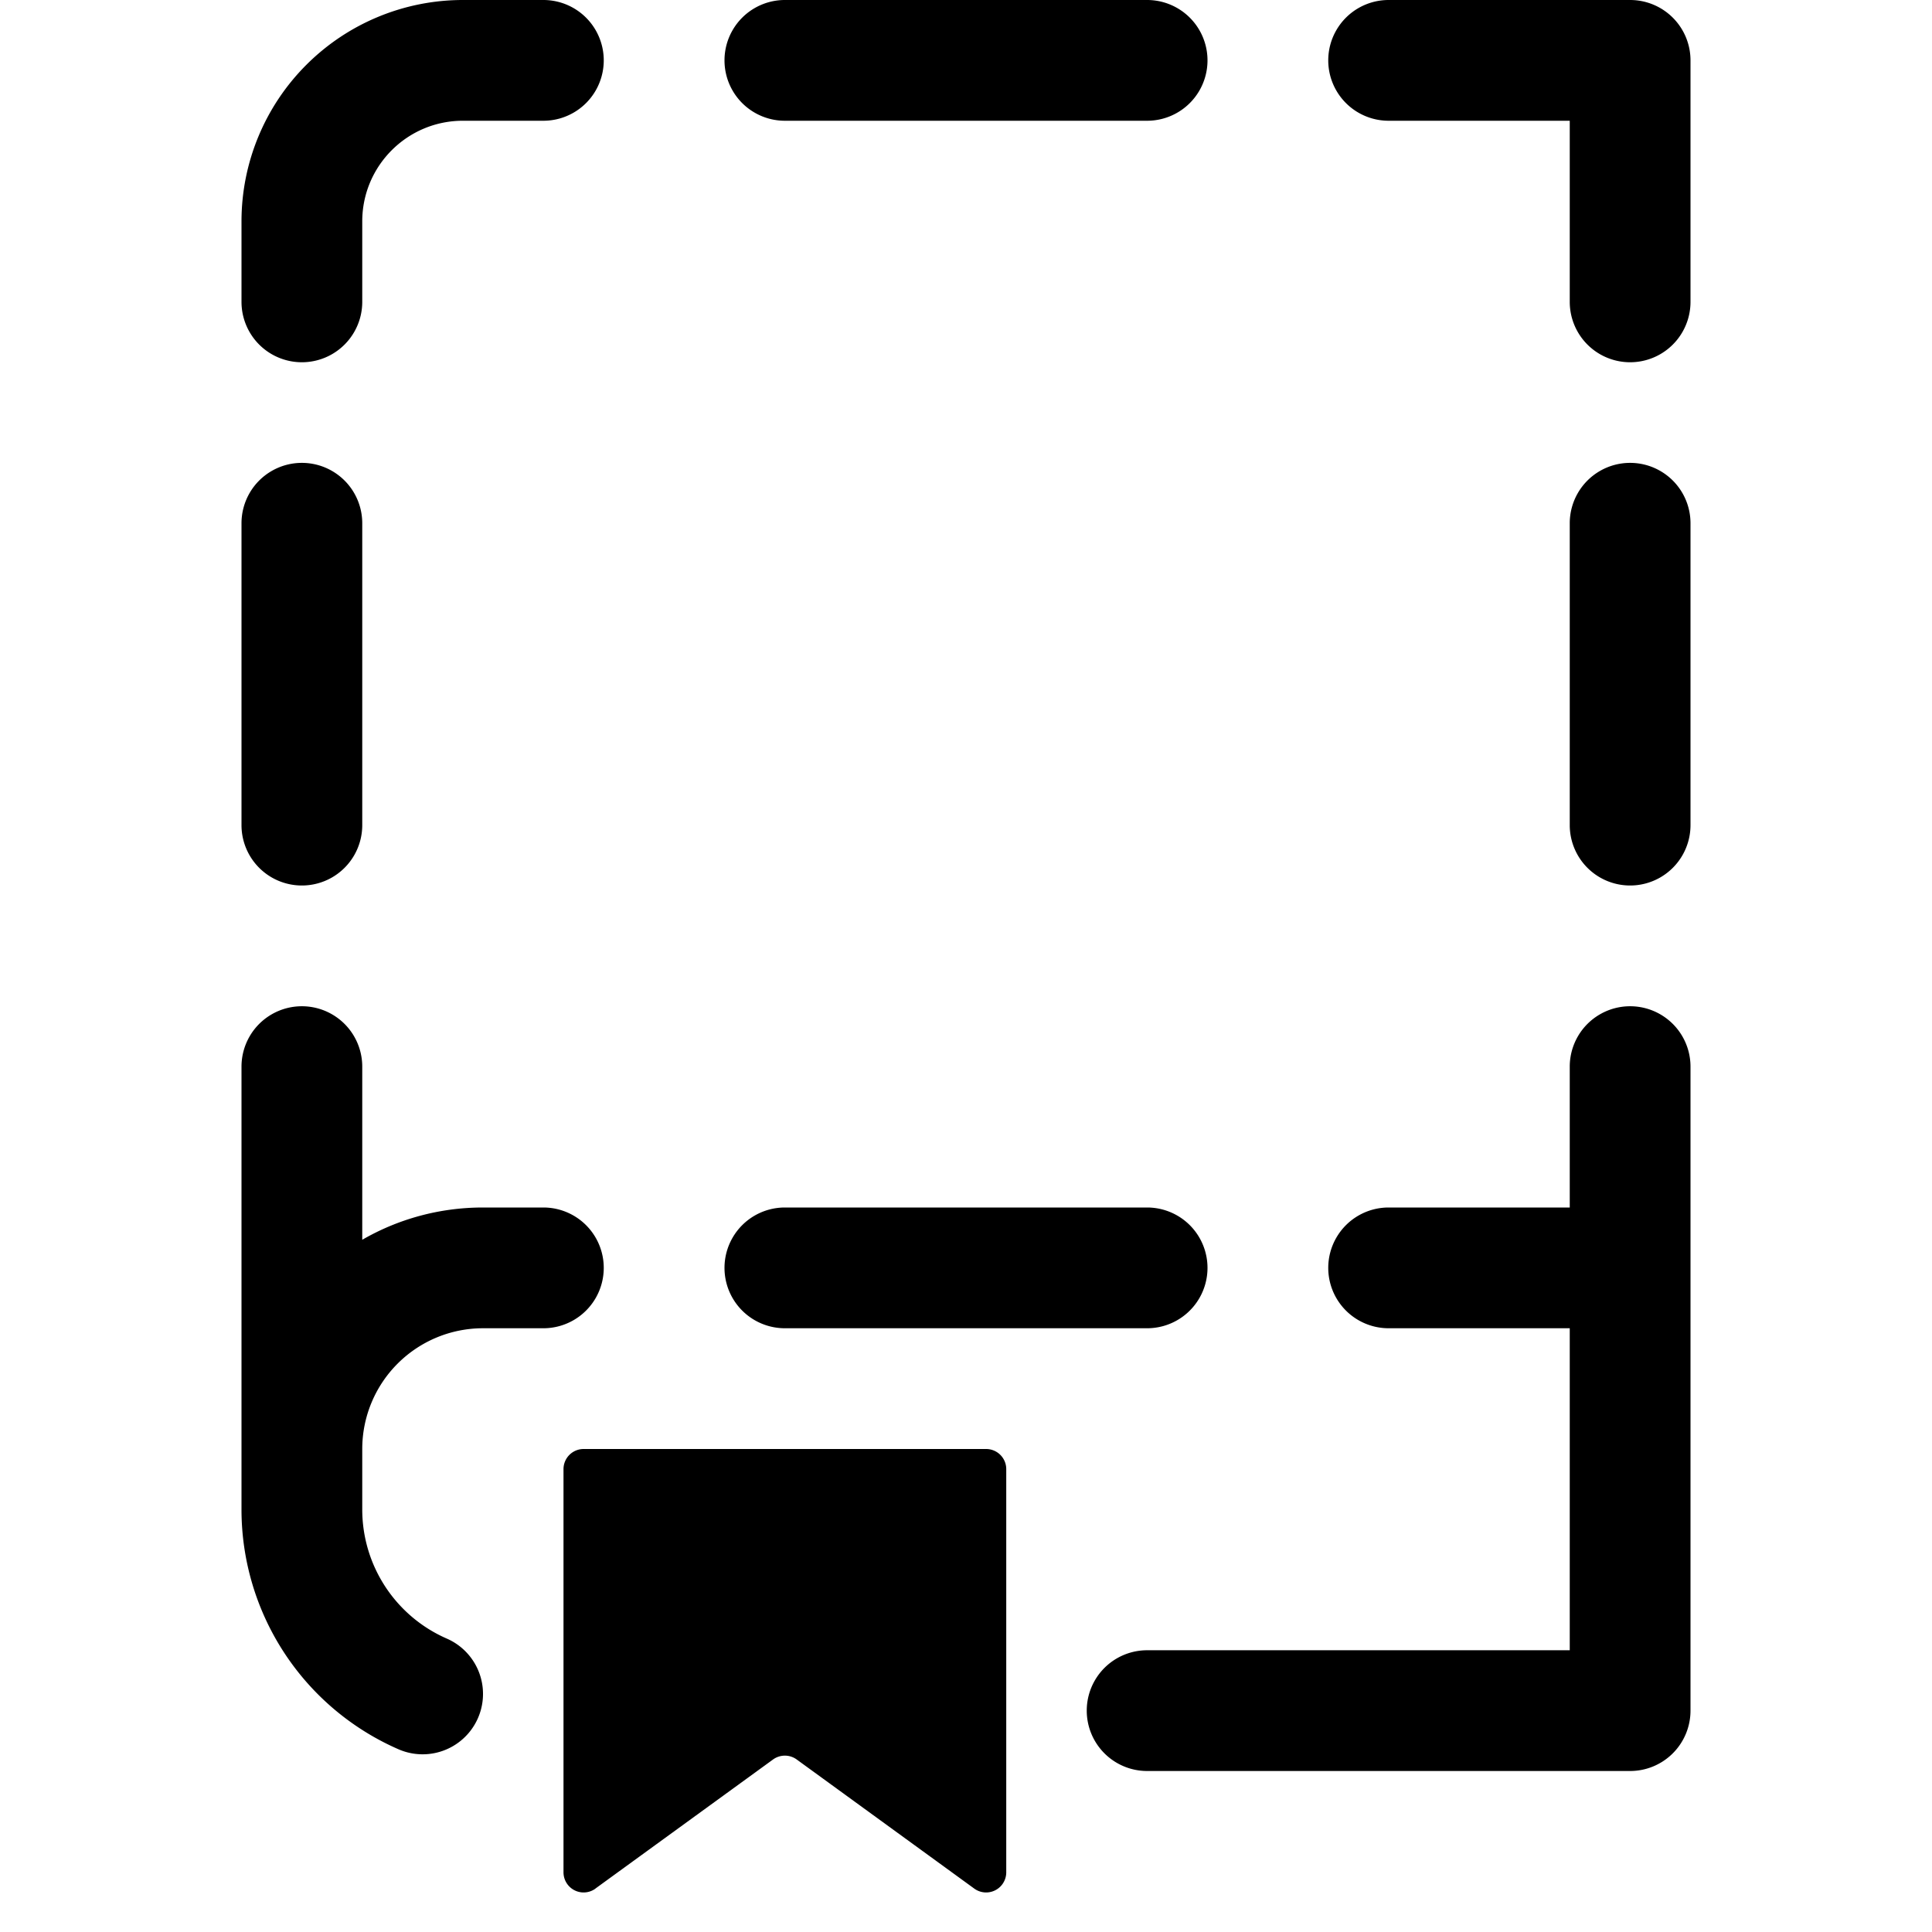 <svg xmlns="http://www.w3.org/2000/svg" viewBox="0 0 24 24"><path d="M5.75 0A2.75 2.75 0 003 2.75v1a.75.75 0 001.5 0v-1c0-.69.56-1.25 1.25-1.25h1a.75.75 0 000-1.5h-1zm4 0a.75.75 0 000 1.5h4.5a.75.75 0 000-1.5h-4.5zm7.5 0a.75.75 0 000 1.5h2.25v2.25a.75.75 0 001.5 0v-3a.75.75 0 00-.75-.75h-3zM4.5 6.5a.75.75 0 00-1.5 0v3.75a.75.75 0 001.5 0V6.5zm16.5 0a.75.75 0 00-1.5 0v3.75a.75.75 0 001.5 0V6.5zM4.5 13.25a.75.75 0 00-1.5 0v5.5a3.25 3.25 0 001.95 2.98.75.75 0 10.6-1.375A1.75 1.75 0 014.5 18.75V18A1.5 1.5 0 016 16.5h.75a.75.75 0 000-1.5H6c-.546 0-1.059.146-1.5.401V13.25zm16.5 0a.75.75 0 00-1.5 0V15h-2.25a.75.75 0 000 1.5h2.25v4h-5.25a.75.75 0 000 1.5h6a.75.75 0 00.75-.75v-8zM9.75 15a.75.75 0 000 1.5h4.5a.75.75 0 000-1.5h-4.5zm-2.353 8.461A.25.25 0 017 23.26v-5.01a.25.25 0 01.25-.25h5a.25.25 0 01.25.25v5.01a.25.25 0 01-.397.201l-2.206-1.604a.25.25 0 00-.294 0L7.397 23.46z"/></svg>